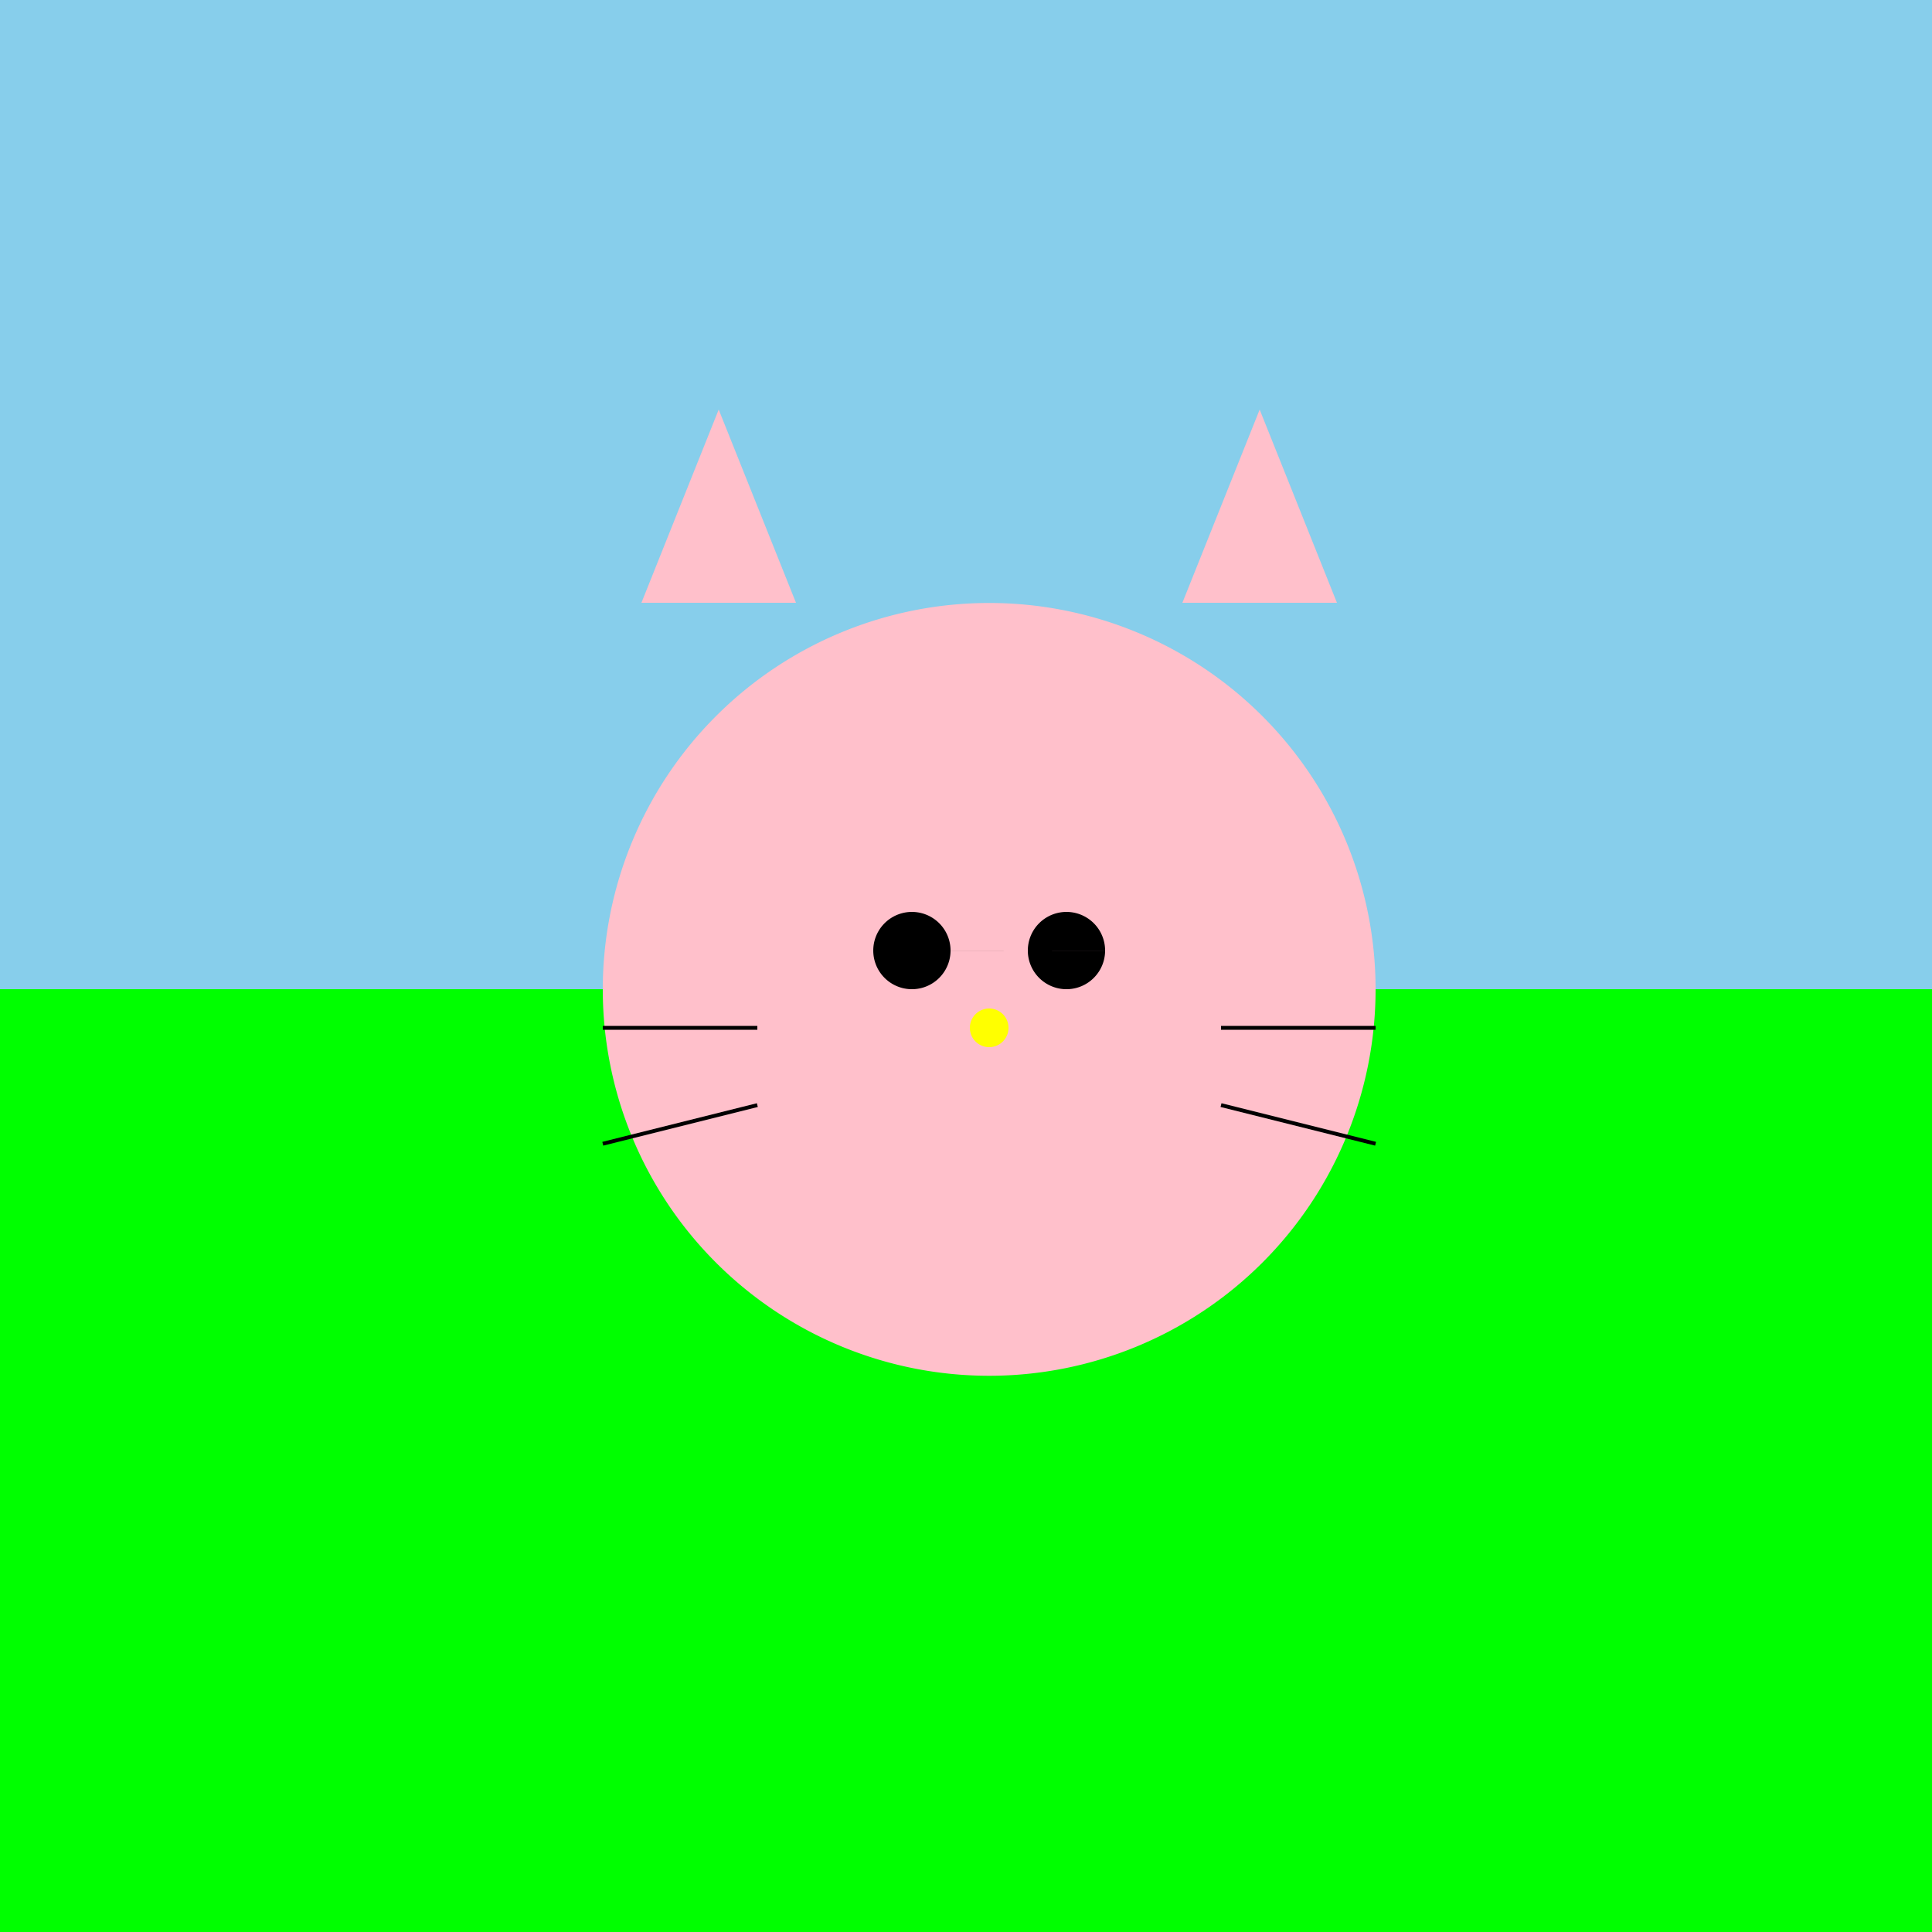 <!--

Generated by DrawGPT.
Free, open source, AI generated images in SVG, PNG, and HTML Canvas format.
https://drawgpt.ai

Created: 2024-01-16T15:54:37.765Z
Link: https://drawgpt.ai/prompt/154435/

-->
<svg xmlns="http://www.w3.org/2000/svg" xmlns:xlink="http://www.w3.org/1999/xlink" width="500" height="500"><rect width="100%" height="100%" fill="#808080" stroke="none"/><defs/><g><rect fill="#87CEEB" stroke="none" x="0" y="0" width="512" height="256"/><rect fill="#00FF00" stroke="none" x="0" y="256" width="512" height="256"/><path fill="#FFC0CB" stroke="none" paint-order="stroke fill markers" d=" M 356 256 A 100 100 0 1 0 356 256.1"/><path fill="#FFC0CB" stroke="none" paint-order="stroke fill markers" d=" M 206 156 L 186 106 L 166 156"/><path fill="#FFC0CB" stroke="none" paint-order="stroke fill markers" d=" M 306 156 L 326 106 L 346 156"/><path fill="#000000" stroke="none" paint-order="stroke fill markers" d=" M 246 246 A 10 10 0 1 0 246 246.01 L 286 246 A 10 10 0 1 0 286 246.01"/><path fill="#FFFF00" stroke="none" paint-order="stroke fill markers" d=" M 261 266 A 5 5 0 1 0 261 266.005"/><path fill="none" stroke="#000000" paint-order="fill stroke markers" d=" M 196 266 L 156 266 M 316 266 L 356 266 M 196 286 L 156 296 M 316 286 L 356 296" stroke-miterlimit="10" stroke-dasharray=""/><path fill="none" stroke="none"/></g></svg>